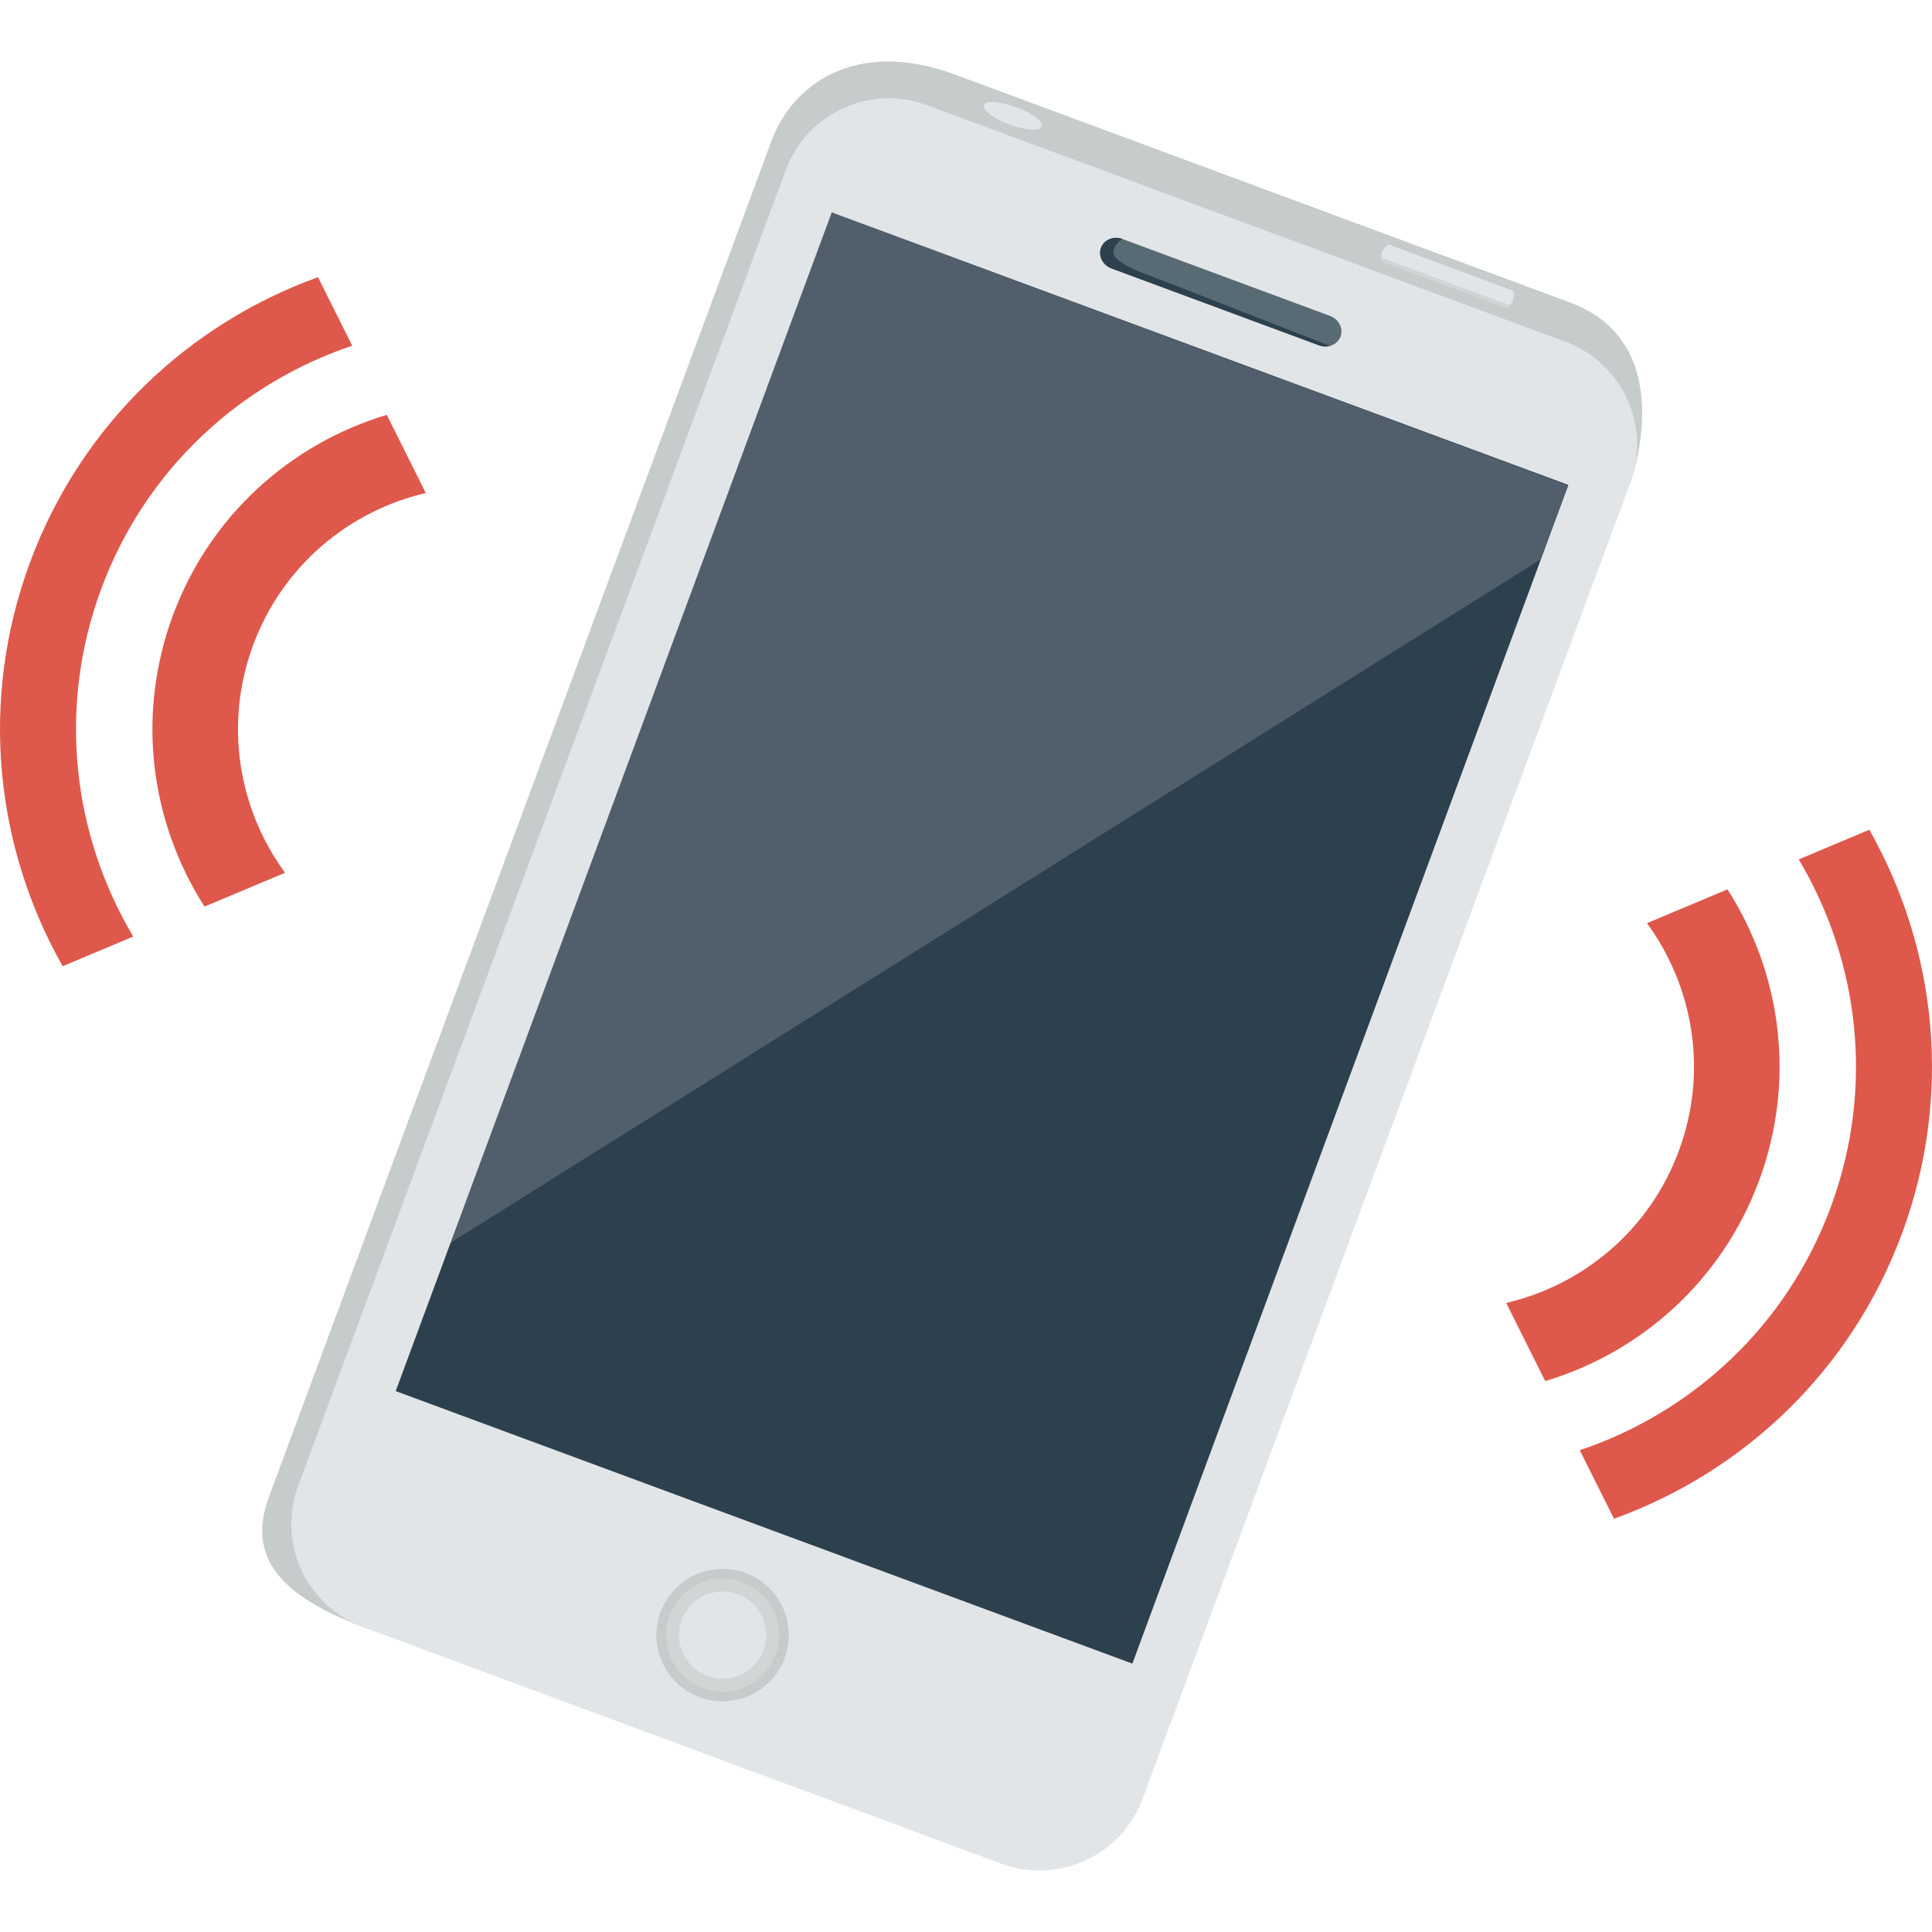 <?xml version="1.0" encoding="iso-8859-1"?>
<!-- Generator: Adobe Illustrator 19.0.0, SVG Export Plug-In . SVG Version: 6.00 Build 0)  -->
<svg version="1.1" id="Layer_1" xmlns="http://www.w3.org/2000/svg" xmlns:xlink="http://www.w3.org/1999/xlink" x="0px" y="0px"
	 viewBox="0 0 512 512" style="enable-background:new 0 0 512 512;" xml:space="preserve">
<g>
	<g>
		<path style="fill:#C6CBCB;" d="M97.523,431.684c20.609,7.637,334.509-303.678,334.509-303.678s13.662-36.863-15.889-47.816
			c-22.986-8.518-163.046-60.428-163.046-60.428c-26.822-9.939-43.324,3.229-48.531,17.283
			c-5.209,14.053-126.82,342.176-133.328,359.74C64.728,414.35,76.915,424.047,97.523,431.684z"/>
		<path style="fill:#E2E5E7;" d="M302.801,476.69c-5.592,15.088-22.357,22.787-37.447,17.195L96.216,431.199
			c-15.09-5.592-22.789-22.359-17.195-37.447L208.25,45.068c5.592-15.09,22.359-22.789,37.449-17.195l169.136,62.686
			c15.09,5.592,22.789,22.357,17.197,37.447L302.801,476.69z"/>
		
			<rect x="155.984" y="82.133" transform="matrix(0.938 0.347 -0.347 0.938 102.605 -74.871)" style="fill:#2D404E;" width="208.127" height="333.005"/>
		<path style="fill:#586A73;" d="M355.252,89.192c-0.799,2.158-3.342,3.203-5.678,2.336l-55.012-20.389
			c-2.336-0.865-3.582-3.314-2.783-5.471l0,0c0.799-2.156,3.342-3.201,5.678-2.336l55.01,20.389
			C354.803,84.588,356.049,87.035,355.252,89.192L355.252,89.192z"/>
		<path style="fill:#2D404E;" d="M352.459,91.674c-0.904,0.244-1.912,0.215-2.885-0.146l-55.012-20.389
			c-2.336-0.865-3.582-3.314-2.783-5.471l0,0c0.799-2.156,3.342-3.201,5.678-2.336c0,0-2.27,1.195-2.402,3.549
			c-0.133,2.357,6.312,4.93,9.238,6.016C307.223,73.983,352.459,91.674,352.459,91.674z"/>
		<polygon style="opacity:0.19;fill:#E2E5E7;enable-background:new    ;" points="220.365,56.315 119.109,329.522 408.231,148.287 
			415.512,128.641 		"/>
		<g>
			<circle style="fill:#C6CBCB;" cx="191.49" cy="433.318" r="17.545"/>
			<circle style="fill:#D1D5D5;" cx="191.49" cy="433.318" r="14.987"/>
			<path style="fill:#E2E5E7;" d="M202.33,437.334c2.219-5.986-0.834-12.639-6.822-14.857c-5.986-2.219-12.639,0.834-14.857,6.822
				c-2.221,5.99,0.836,12.641,6.822,14.859S200.111,443.324,202.33,437.334z"/>
		</g>
		<path style="fill:#D1D5D5;" d="M366.311,69.43l32.996,12.23c0,0,2.412-1.262,1.703-4.598l-32.996-12.23
			C368.014,64.832,365.086,66.364,366.311,69.43z"/>
		<path style="fill:#E2E5E7;" d="M401.01,77.063l-32.996-12.23c0,0-2.182,1.141-1.99,3.426l34.164,12.656
			C400.793,80.213,401.418,78.983,401.01,77.063z"/>
		
			<ellipse transform="matrix(-0.938 -0.347 0.347 -0.938 509.641 152.553)" style="fill:#E2E5E7;" cx="268.5" cy="30.578" rx="8.181" ry="2.451"/>
	</g>
	<g>
		<path style="fill:#DF584C;" d="M485.157,319.93c-11.729,31.646-36.818,54.438-66.502,64.395l9.068,18.16
			c34.084-12.283,62.736-38.926,76.312-75.557c13.578-36.631,9.209-75.508-8.641-107.037l-18.711,7.861
			C492.705,254.651,496.885,288.287,485.157,319.93z"/>
		<path style="fill:#DF584C;" d="M444.905,305.014c-7.793,21.027-25.426,35.541-45.748,40.277l10.346,20.711
			c25.26-7.566,46.797-26.479,56.666-53.107c9.869-26.633,5.861-55.01-8.369-77.209l-21.342,8.965
			C448.784,261.487,452.7,283.985,444.905,305.014z"/>
	</g>
	<g>
		<path style="fill:#DF584C;" d="M26.843,156.012c-11.729,31.645-7.551,65.285,8.475,92.182l-18.713,7.861
			c-17.848-31.527-22.217-70.408-8.641-107.039s42.227-63.271,76.312-75.555l9.068,18.16
			C63.662,101.58,38.572,124.367,26.843,156.012z"/>
		<path style="fill:#DF584C;" d="M67.095,170.93c-7.795,21.031-3.879,43.529,8.447,60.363L54.2,240.262
			c-14.23-22.203-18.238-50.58-8.369-77.213c9.871-26.629,31.406-45.541,56.668-53.104l10.344,20.709
			C92.521,135.389,74.888,149.903,67.095,170.93z"/>
	</g>
</g>
<g>
</g>
<g>
</g>
<g>
</g>
<g>
</g>
<g>
</g>
<g>
</g>
<g>
</g>
<g>
</g>
<g>
</g>
<g>
</g>
<g>
</g>
<g>
</g>
<g>
</g>
<g>
</g>
<g>
</g>
</svg>
